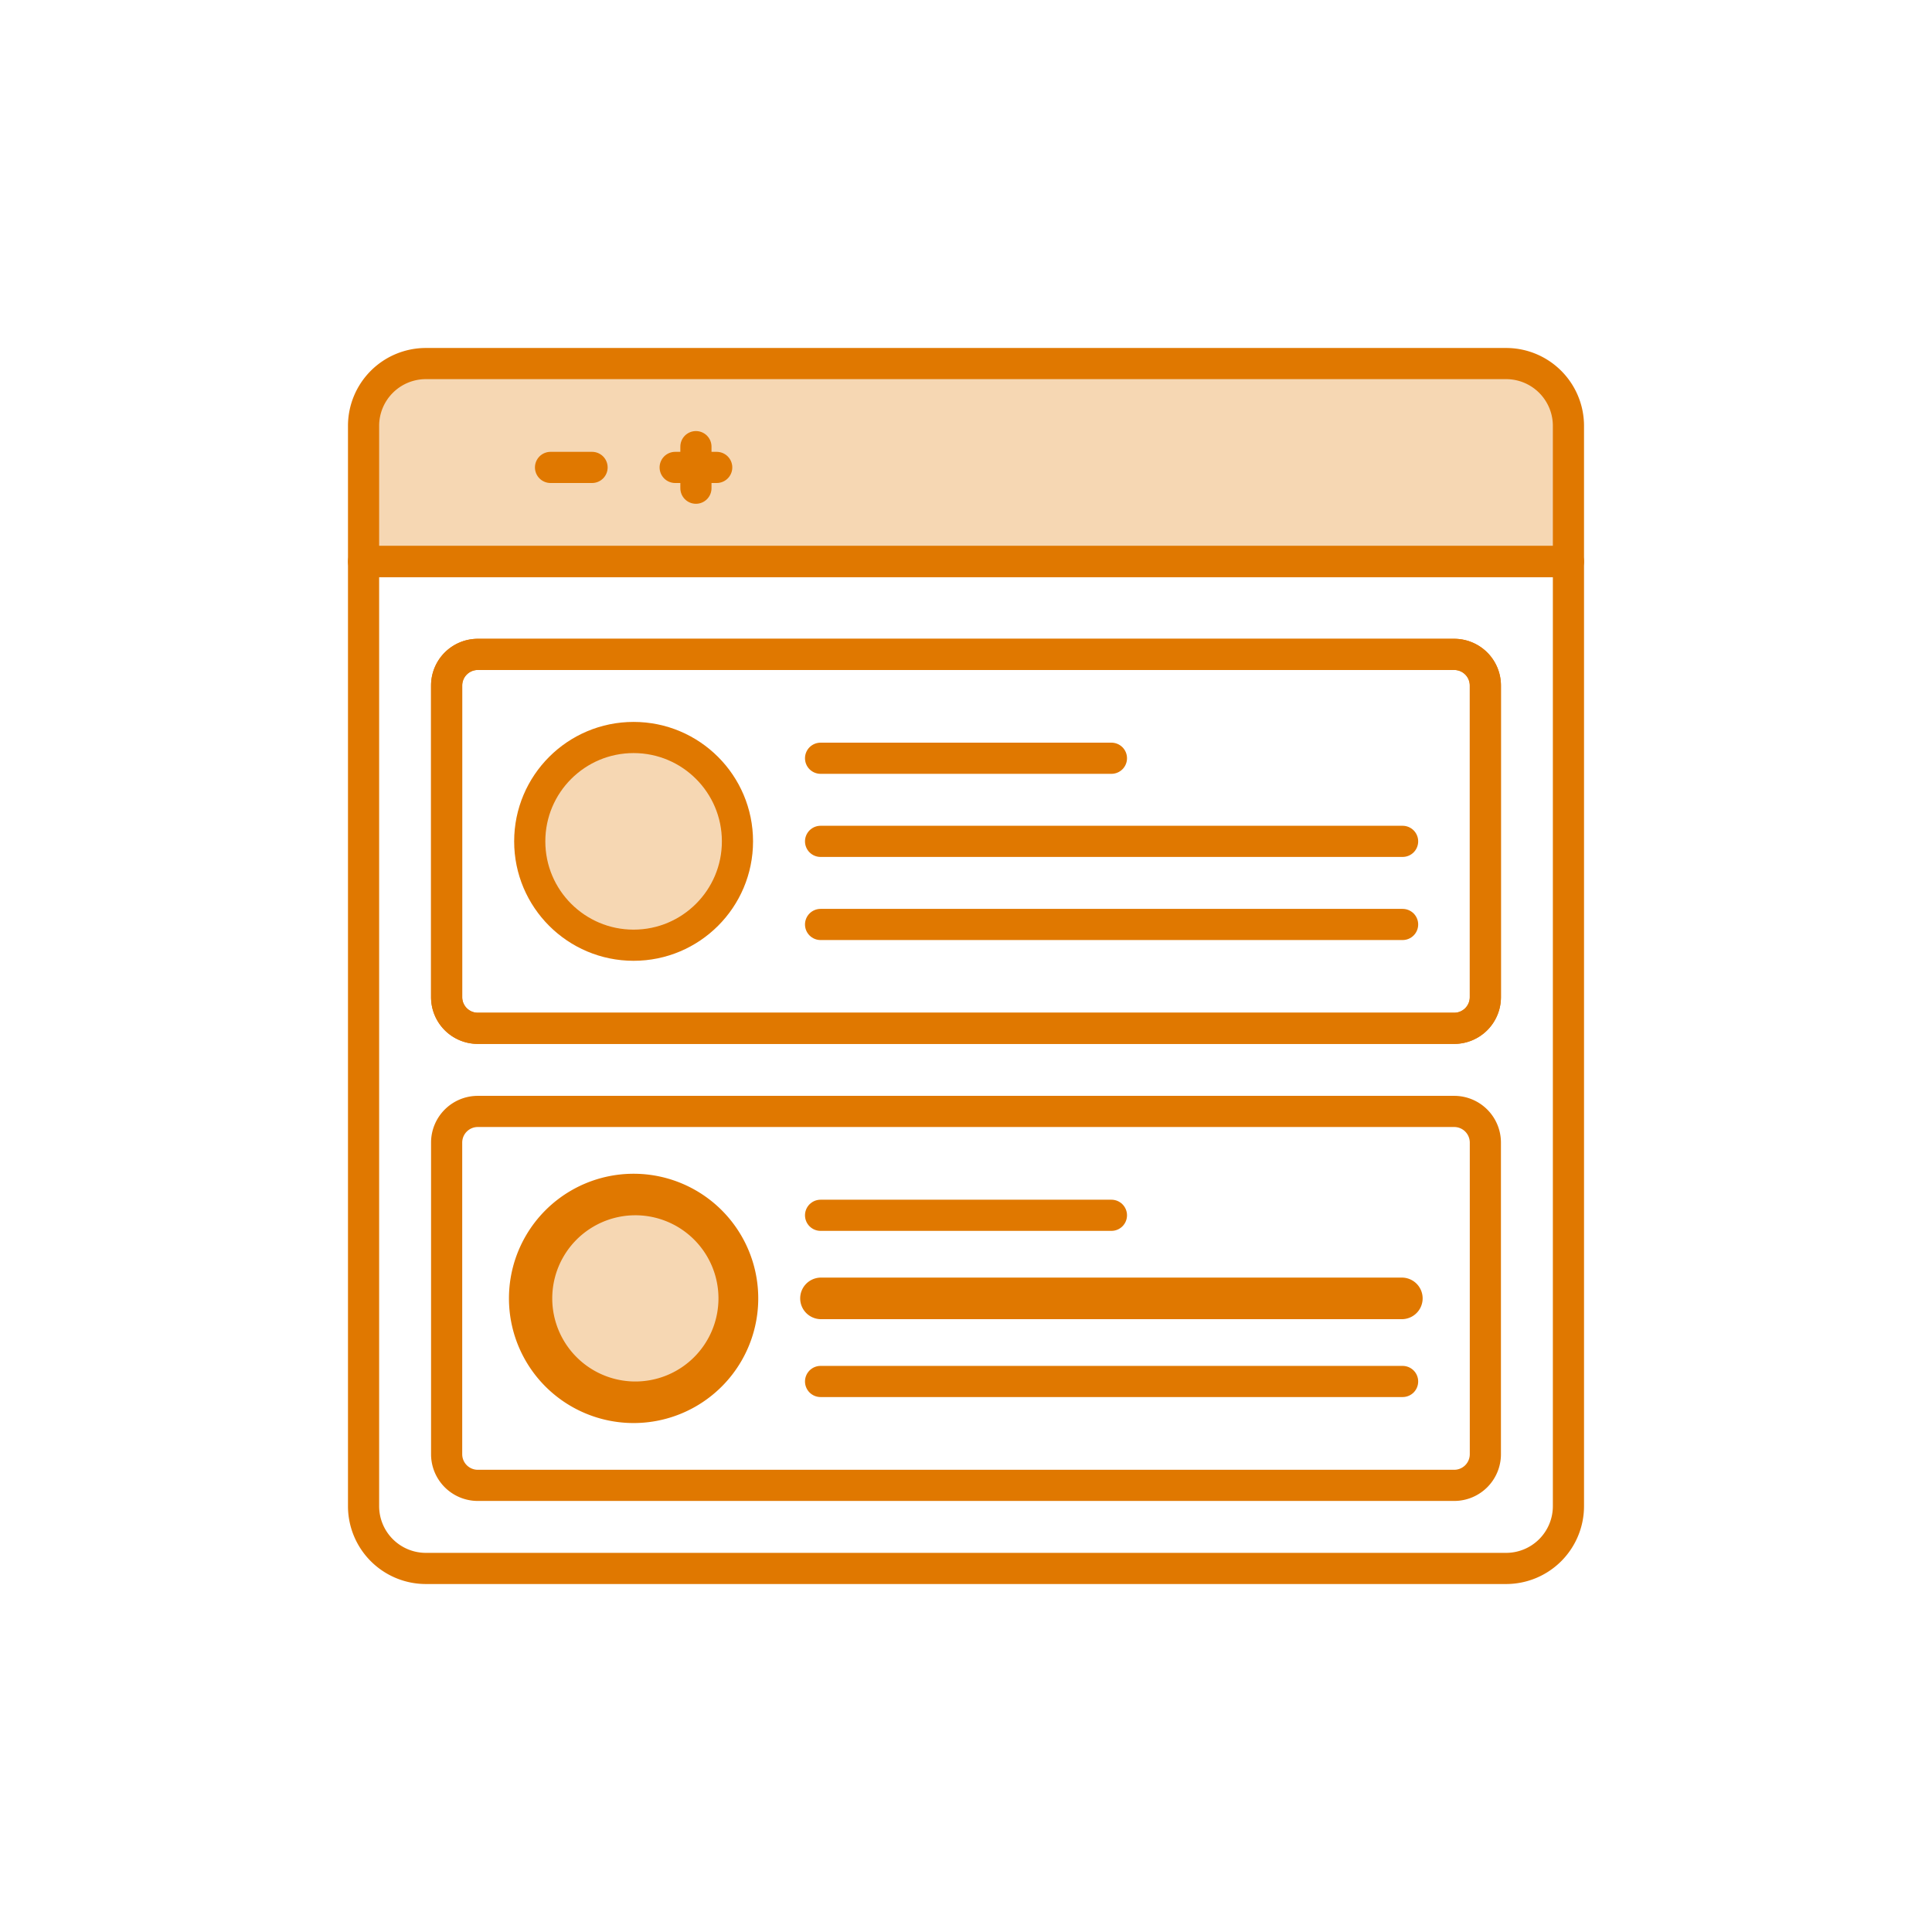 <svg width="62" height="62" xmlns="http://www.w3.org/2000/svg"><g transform="translate(11 11)" fill="none" fill-rule="evenodd"><g fill-rule="nonzero" stroke="#E07800" stroke-linecap="round"><path d="M15.333 16h18.678M15.333 18.667h18.678M15.333 13.333h9.334"/></g><path d="M.667 7.02h38.666v30.313a2 2 0 0 1-2 2H2.667a2 2 0 0 1-2-2V7.021z" stroke="#E07800" stroke-linecap="round" stroke-linejoin="round"/><path d="M2 .667h36c.736 0 1.333.569 1.333 1.27v5.084H.667V1.937c0-.701.597-1.27 1.333-1.27z" fill-opacity=".3" fill="#E07800"/><path d="M2.667.667h34.666a2 2 0 0 1 2 2V7.02H.667V2.667a2 2 0 0 1 2-2zM4.333 10h31.334a1 1 0 0 1 1 1v10a1 1 0 0 1-1 1H4.333a1 1 0 0 1-1-1V11a1 1 0 0 1 1-1z" stroke="#E07800" stroke-linecap="round" stroke-linejoin="round"/><path d="M6.667 4H8M10.667 4H12M4 4" stroke="#E07800" stroke-linecap="round"/><path d="M4.333 10h31.334a1 1 0 0 1 1 1v10a1 1 0 0 1-1 1H4.333a1 1 0 0 1-1-1V11a1 1 0 0 1 1-1z" stroke="#E07800" stroke-linecap="round" stroke-linejoin="round"/><circle stroke="#E07800" fill-opacity=".3" fill="#E07800" cx="9.333" cy="16" r="3.333"/><path d="M4.333 24.667h31.334a1 1 0 0 1 1 1v10a1 1 0 0 1-1 1H4.333a1 1 0 0 1-1-1v-10a1 1 0 0 1 1-1z" stroke="#E07800" stroke-linecap="round" stroke-linejoin="round"/><circle stroke="#E07800" fill-opacity=".3" fill="#E07800" cx="9.333" cy="30.667" r="3.333"/><path d="M9.333 34.167a3.5 3.5 0 1 0 0-7 3.5 3.5 0 0 0 0 7zm0 0zm0-6.667a3.167 3.167 0 1 1 0 6.333 3.167 3.167 0 0 1 0-6.333z" stroke="#E07800" fill="#0096E6" fill-rule="nonzero"/><path d="M34 30.833a.167.167 0 0 0 0-.333H15.333a.167.167 0 0 0 0 .333H34z" stroke="#E07800" fill="#0096E6"/><path d="M15.333 30.667h18.678M15.333 33.333h18.678M15.333 28h9.334M11.333 3.333v1.334" stroke="#E07800" stroke-linecap="round"/></g></svg>